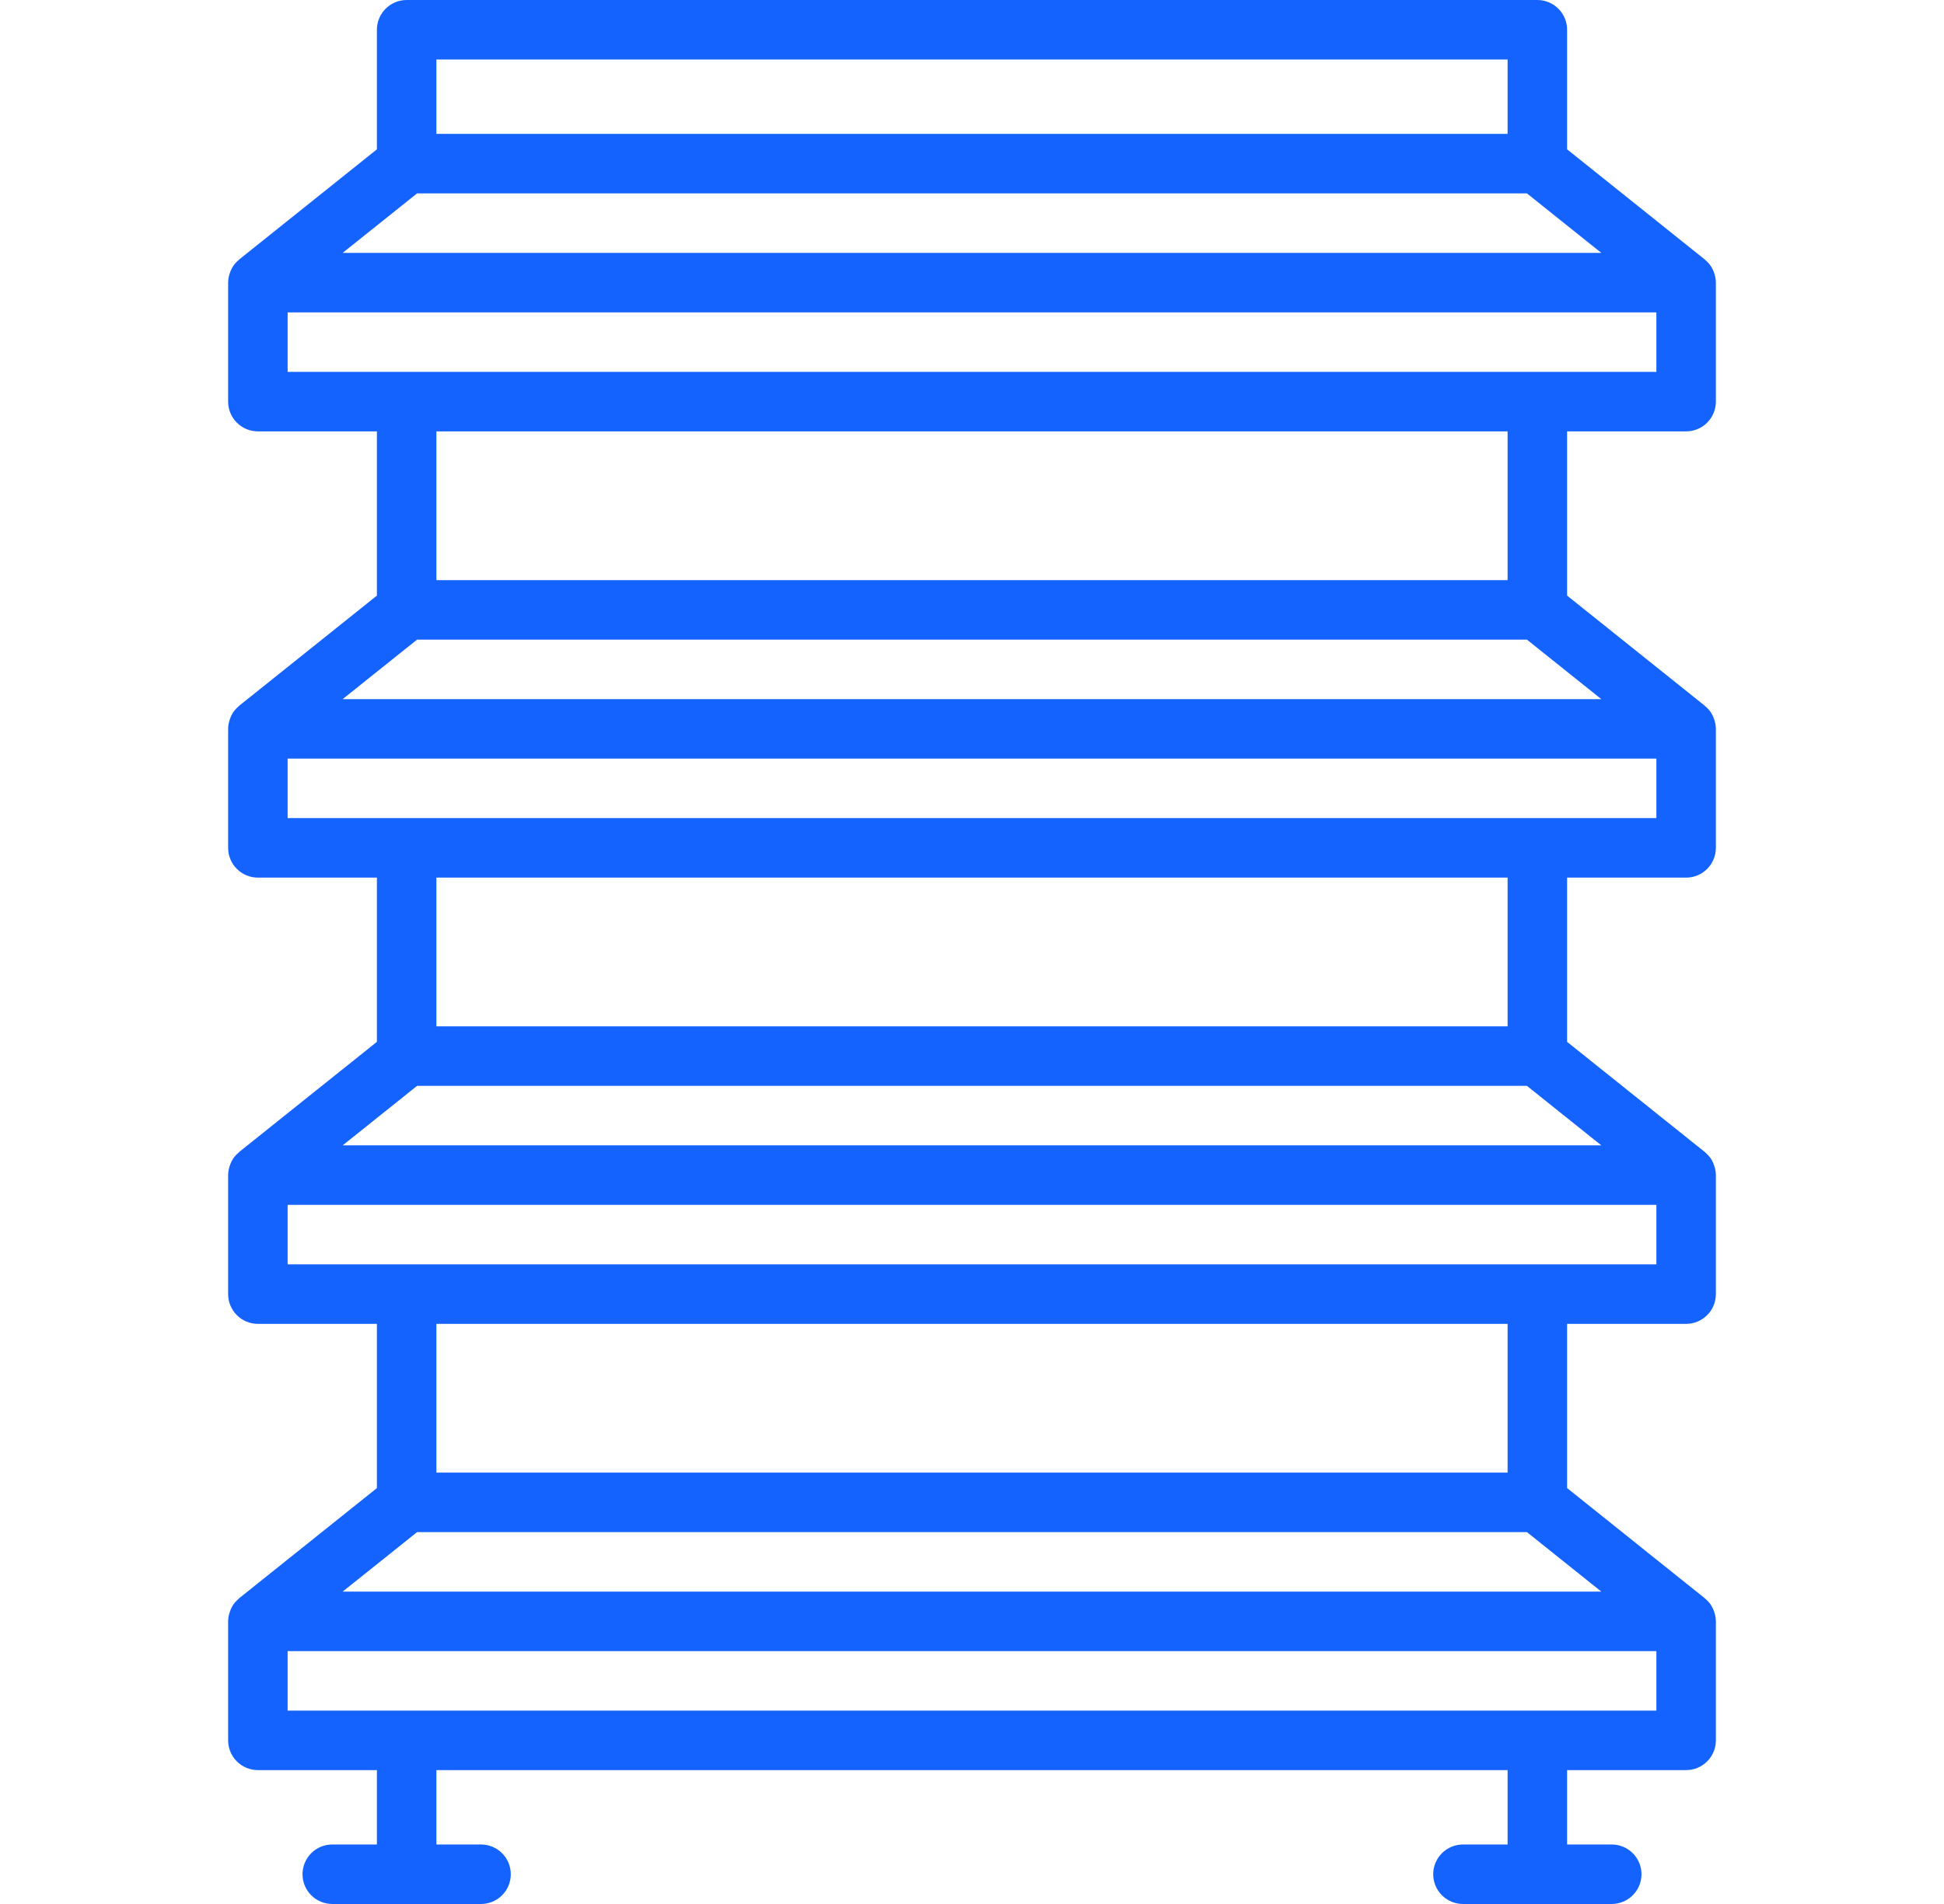<svg width="49" height="48" viewBox="0 0 49 48" fill="none" xmlns="http://www.w3.org/2000/svg">
<path d="M6.5 44.625H9.5V46.5H8.375C8.176 46.5 7.985 46.579 7.845 46.72C7.704 46.86 7.625 47.051 7.625 47.25C7.625 47.449 7.704 47.64 7.845 47.78C7.985 47.921 8.176 48 8.375 48H12.125C12.324 48 12.515 47.921 12.655 47.78C12.796 47.64 12.875 47.449 12.875 47.25C12.875 47.051 12.796 46.86 12.655 46.72C12.515 46.579 12.324 46.5 12.125 46.5H11V44.625H38V46.5H36.875C36.676 46.5 36.485 46.579 36.345 46.72C36.204 46.86 36.125 47.051 36.125 47.25C36.125 47.449 36.204 47.64 36.345 47.78C36.485 47.921 36.676 48 36.875 48H40.625C40.824 48 41.015 47.921 41.155 47.78C41.296 47.64 41.375 47.449 41.375 47.25C41.375 47.051 41.296 46.86 41.155 46.72C41.015 46.579 40.824 46.5 40.625 46.5H39.5V44.625H42.5C42.699 44.625 42.89 44.546 43.03 44.405C43.171 44.265 43.25 44.074 43.25 43.875V40.875C43.249 40.812 43.24 40.748 43.223 40.687C43.22 40.673 43.215 40.659 43.21 40.645C43.191 40.583 43.164 40.524 43.13 40.47C43.127 40.467 43.126 40.463 43.124 40.459C43.085 40.402 43.037 40.351 42.984 40.306C42.978 40.301 42.974 40.294 42.968 40.29L39.5 37.515V33.375H42.5C42.699 33.375 42.89 33.296 43.03 33.155C43.171 33.015 43.25 32.824 43.25 32.625V29.625C43.249 29.561 43.24 29.498 43.223 29.437C43.22 29.423 43.215 29.409 43.21 29.395C43.191 29.333 43.164 29.274 43.13 29.22C43.127 29.217 43.126 29.213 43.124 29.209C43.085 29.152 43.037 29.101 42.984 29.056C42.978 29.051 42.974 29.044 42.968 29.04L39.5 26.265V22.125H42.5C42.699 22.125 42.89 22.046 43.03 21.905C43.171 21.765 43.25 21.574 43.25 21.375V18.375C43.249 18.311 43.24 18.248 43.223 18.187C43.22 18.173 43.215 18.159 43.21 18.145C43.191 18.083 43.164 18.024 43.13 17.97C43.127 17.967 43.126 17.963 43.124 17.959C43.085 17.902 43.037 17.851 42.984 17.806C42.978 17.801 42.974 17.794 42.968 17.79L39.5 15.015V10.875H42.5C42.699 10.875 42.89 10.796 43.03 10.655C43.171 10.515 43.25 10.324 43.25 10.125V7.125C43.249 7.061 43.24 6.998 43.223 6.937C43.22 6.923 43.215 6.909 43.21 6.895C43.191 6.833 43.164 6.774 43.13 6.72C43.127 6.717 43.126 6.713 43.124 6.71C43.085 6.652 43.037 6.601 42.984 6.556C42.978 6.551 42.974 6.545 42.968 6.54L39.5 3.765V0.75C39.5 0.551 39.421 0.36 39.28 0.22C39.14 0.079 38.949 0 38.75 0L10.25 0C10.051 0 9.86 0.079 9.72 0.22C9.579 0.36 9.5 0.551 9.5 0.75V3.765L6.032 6.539C6.026 6.545 6.022 6.551 6.016 6.556C5.963 6.601 5.915 6.652 5.876 6.71C5.874 6.713 5.873 6.717 5.87 6.72C5.836 6.774 5.809 6.833 5.79 6.895C5.785 6.909 5.78 6.923 5.777 6.937C5.76 6.998 5.751 7.061 5.75 7.125V10.125C5.75 10.324 5.829 10.515 5.97 10.655C6.11 10.796 6.301 10.875 6.5 10.875H9.5V15.015L6.032 17.789C6.026 17.794 6.022 17.801 6.016 17.806C5.963 17.851 5.915 17.902 5.876 17.959C5.874 17.963 5.873 17.967 5.87 17.97C5.836 18.024 5.809 18.083 5.79 18.145C5.785 18.159 5.78 18.173 5.777 18.187C5.76 18.248 5.751 18.311 5.75 18.375V21.375C5.75 21.574 5.829 21.765 5.97 21.905C6.11 22.046 6.301 22.125 6.5 22.125H9.5V26.265L6.032 29.039C6.026 29.044 6.022 29.051 6.016 29.056C5.963 29.101 5.915 29.152 5.876 29.209C5.874 29.213 5.873 29.217 5.87 29.22C5.836 29.274 5.809 29.333 5.79 29.395C5.785 29.409 5.78 29.423 5.777 29.437C5.76 29.498 5.751 29.561 5.75 29.625V32.625C5.75 32.824 5.829 33.015 5.97 33.155C6.11 33.296 6.301 33.375 6.5 33.375H9.5V37.515L6.032 40.289C6.026 40.294 6.022 40.301 6.016 40.306C5.963 40.351 5.915 40.402 5.876 40.459C5.874 40.463 5.873 40.467 5.87 40.47C5.836 40.524 5.809 40.583 5.79 40.645C5.785 40.659 5.78 40.673 5.777 40.687C5.76 40.748 5.751 40.812 5.75 40.875V43.875C5.75 44.074 5.829 44.265 5.97 44.405C6.11 44.546 6.301 44.625 6.5 44.625ZM11 1.5H38V3.375H11V1.5ZM10.513 4.875H38.487L40.362 6.375H8.637L10.513 4.875ZM7.25 9.375V7.875H41.75V9.375H7.25ZM38 10.875V14.625H11V10.875H38ZM10.513 16.125H38.487L40.362 17.625H8.637L10.513 16.125ZM7.25 20.625V19.125H41.75V20.625H7.25ZM38 22.125V25.875H11V22.125H38ZM10.513 27.375H38.487L40.362 28.875H8.637L10.513 27.375ZM7.25 31.875V30.375H41.75V31.875H7.25ZM38 33.375V37.125H11V33.375H38ZM10.513 38.625H38.487L40.362 40.125H8.637L10.513 38.625ZM7.25 41.625H41.75V43.125H7.25V41.625Z" fill="#1563FF"/>
</svg>
